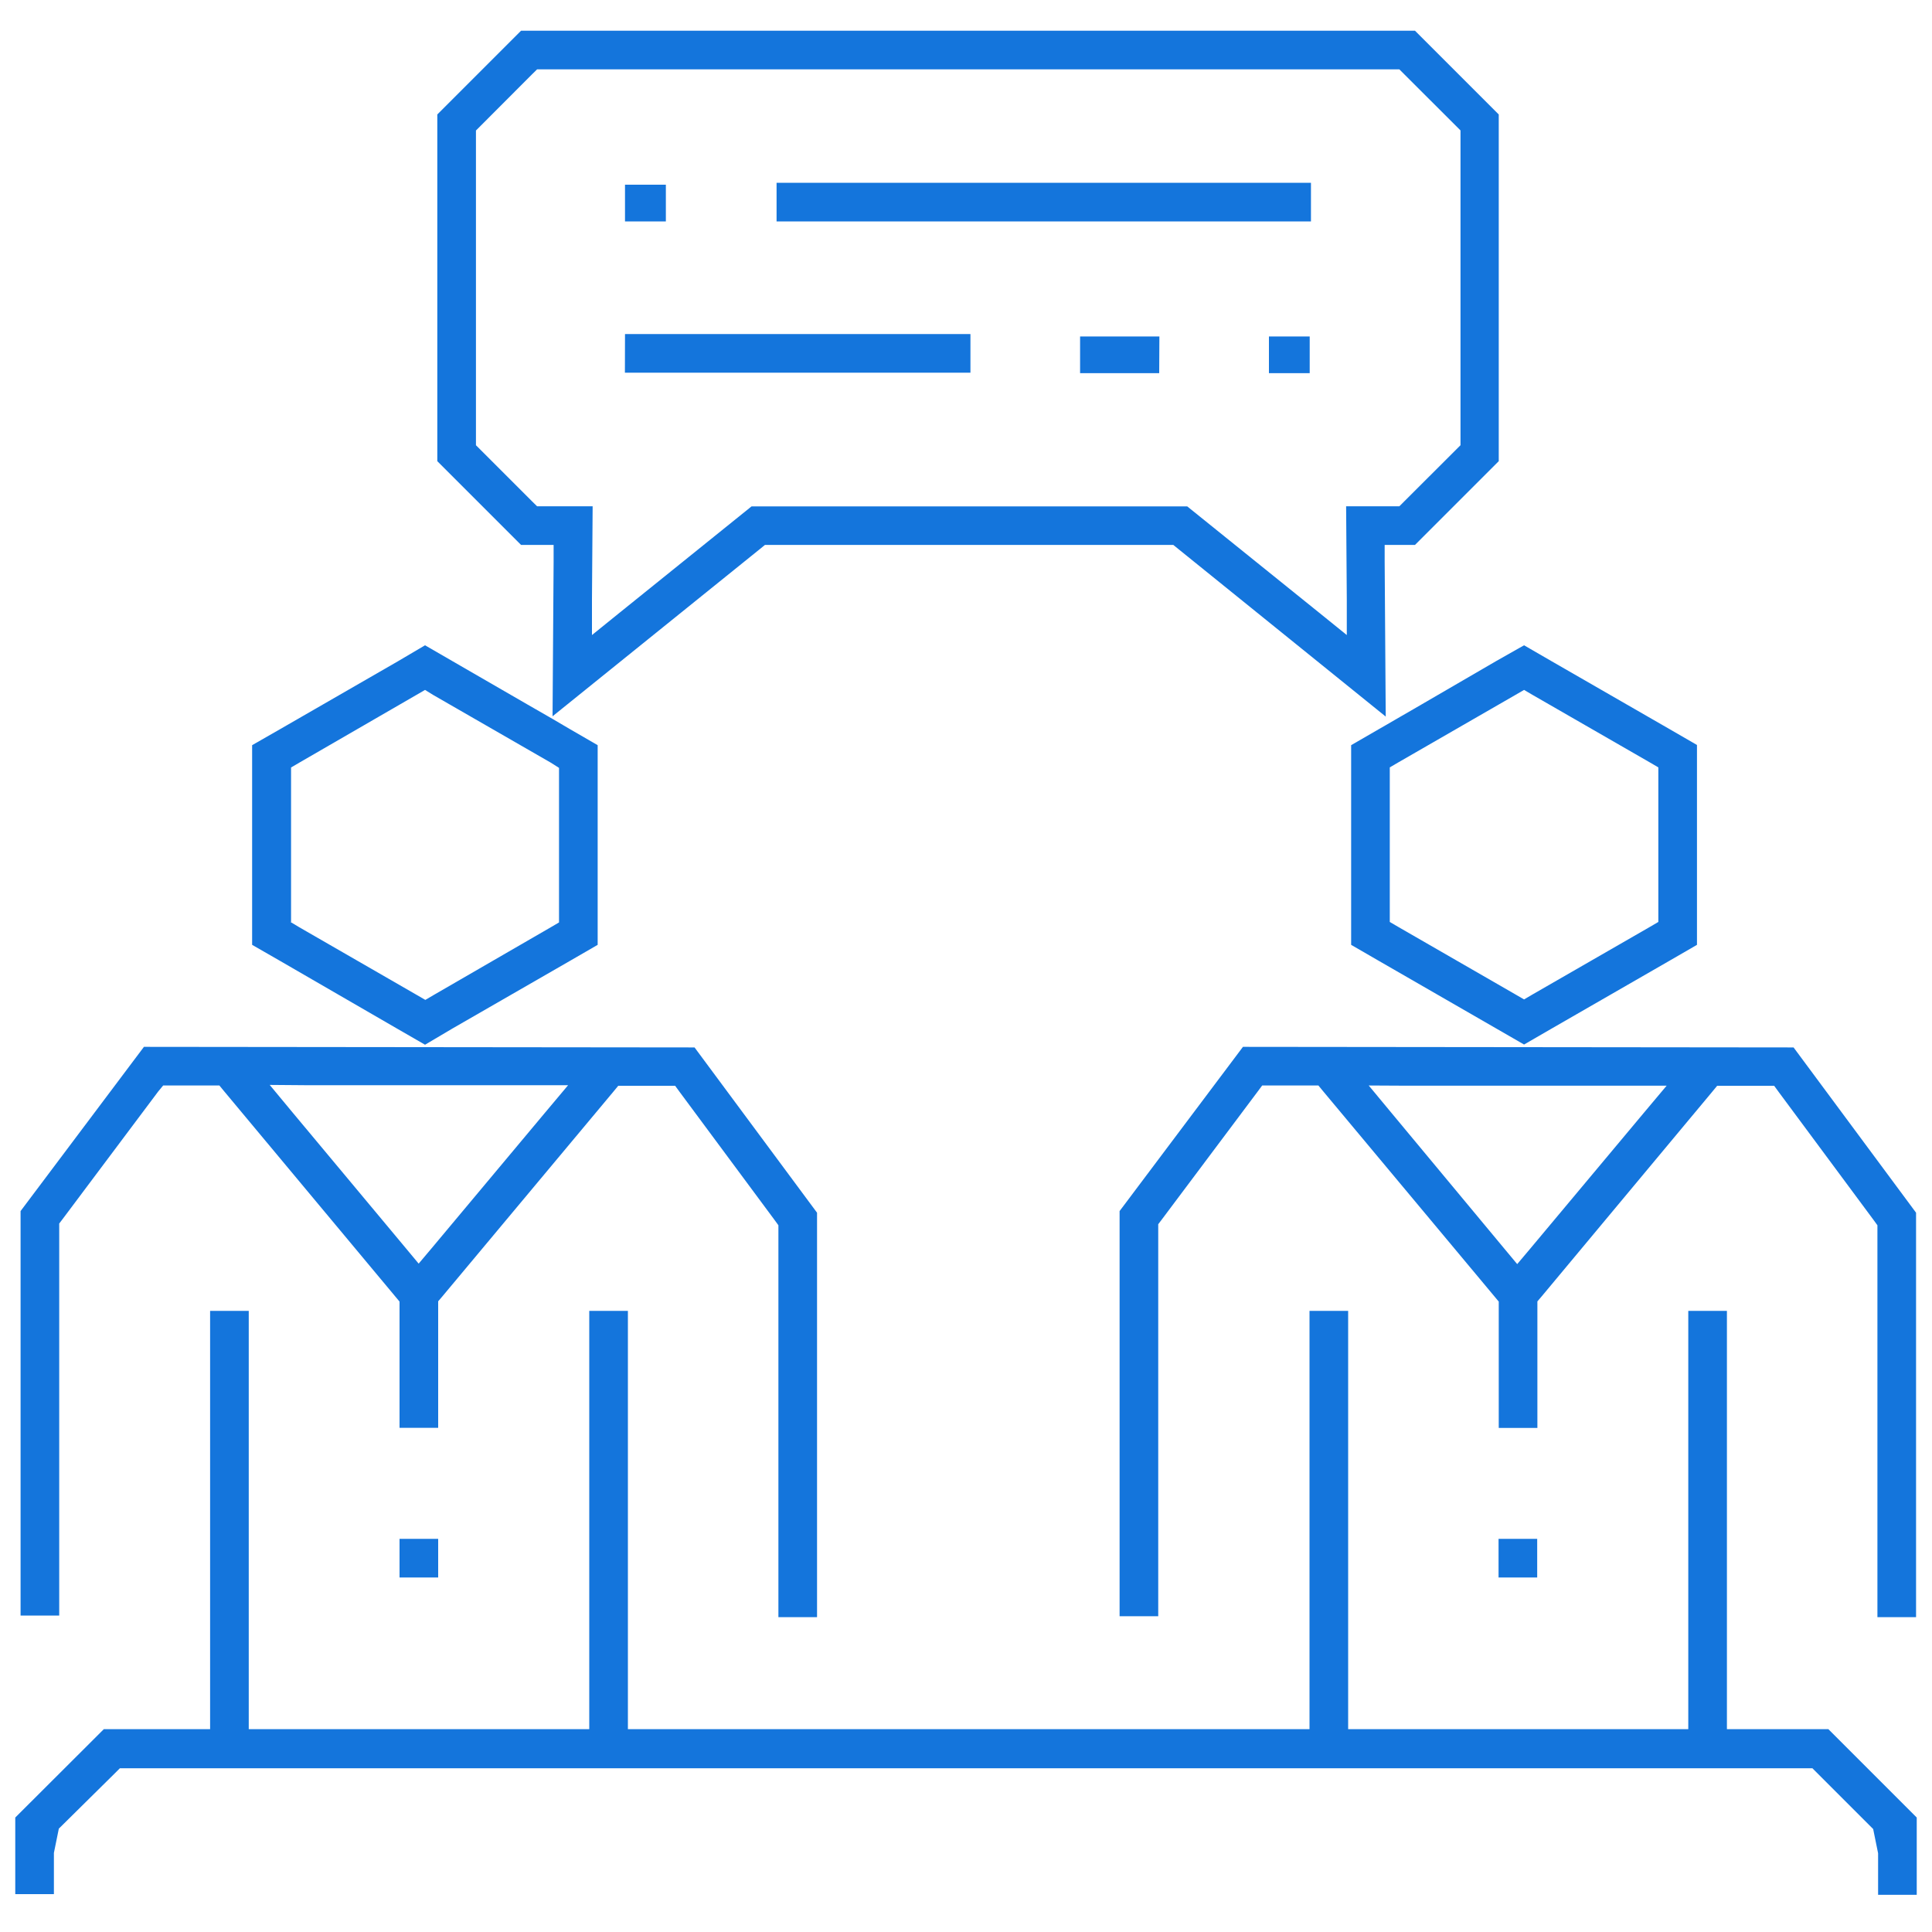 <svg xmlns="http://www.w3.org/2000/svg" viewBox="0 0 200 200">
<title>admin-human-resources</title>
<path fill="#1475dc" d="M189.27,179l9.15,9.15v8h-4v-4.3l-.51-2.51-5.78-5.78-.51-.51H12.41l-.51.51L6.09,189.3l-.51,2.51v4.27h-4v-7.93L10.75,179h11v-43.3h4V179H61v-43.3h4V179h70.56v-43.3h4V179h35.21v-43.3h4V179h10.55ZM45.36,159.3h-4v4h4ZM16.37,113l-9.89,13.2-.35.46v40.58h-4V125.37l12.77-17,57,.06,12.68,17.11v41.87h-4V126.84l-.34-.47-9.83-13.26-.52-.71H64l-.52.63L45.77,134.23l-.41.48v13.1h-4V134.74l-.4-.48L23.23,113l-.52-.63H16.89Zm11.55-.69,2.39,2.88L42,129.2l1.34,1.61,1.35-1.6,11.71-14,2.41-2.87H55l-23.35,0Zm1-12.88L26.1,97.81V77.14L29,75.48l12.15-7L44,66.8l2.87,1.66,7.7,4.45,2.61,1.5h0L59,75.48l2.87,1.66V97.81L59,99.47l-12.16,7L44,108.15l-2.88-1.66Zm1.13-4L31,96l12.15,7,.88.51.87-.51L57,96l.87-.51v-16L57,78.94l-12.16-7L44,71.42l-.88.51L31,78.94l-.87.51v16ZM157.77,66.8l2.87,1.66,12.16,7,2.87,1.66V97.81l-2.87,1.66-12.16,7-2.87,1.66-2.88-1.66-12.15-7-2.87-1.66V77.14l2.87-1.66.75-.43,1.43-.83,1.37-.79h0l8.6-5Zm.87,5.13-.87-.51-.88.51-12.15,7-.87.51v16l.87.51,12.15,7,.88.51.87-.51,12.16-7,.87-.51v-16l-.87-.51ZM53.94,56.41l-8.67-8.67V11.85l8.67-8.67h92.54l8.67,8.67V47.74l-8.67,8.67h-3.14v1.77l.11,16L121.94,56.8l-.48-.39H79.19l-.48.39L57.2,74.15l.11-16V56.41H53.94ZM49.78,46.6l5.3,5.3.52.51h5.75l-.07,9.64,0,3.69,2.87-2.32,13.65-11h45.1l13.65,11,2.87,2.32,0-3.69-.07-9.64h5.51l.51-.51,5.31-5.3.51-.51V13.5l-.51-.51-5.31-5.3-.51-.51H55.6l-.52.51L49.78,13l-.51.51V46.09ZM159.13,159.3h-4v4h4ZM115.9,125.37l12.77-17,57,.06,12.68,17.11v41.87h-4V126.84l-.34-.47-9.83-13.26-.52-.71h-5.9l-.52.63-17.68,21.21-.41.48v13.1h-4V134.74l-.4-.48L137,113l-.52-.63h-5.82l-.52.7-9.89,13.2-.35.46v40.58h-4Zm25.79-13,2.39,2.88,11.64,14,1.34,1.61,1.35-1.6,11.71-14,2.41-2.87h-3.75l-23.35,0Zm-77-73.79h35.77v-4H64.7Zm70.89-3.75h-4.22v3.8h4.22Zm-15.56,0h-8.21v3.8H120ZM80.39,22.92h55.32v-4H80.39Zm-15.69,0h4.23v-3.8H64.7Z"/></svg>